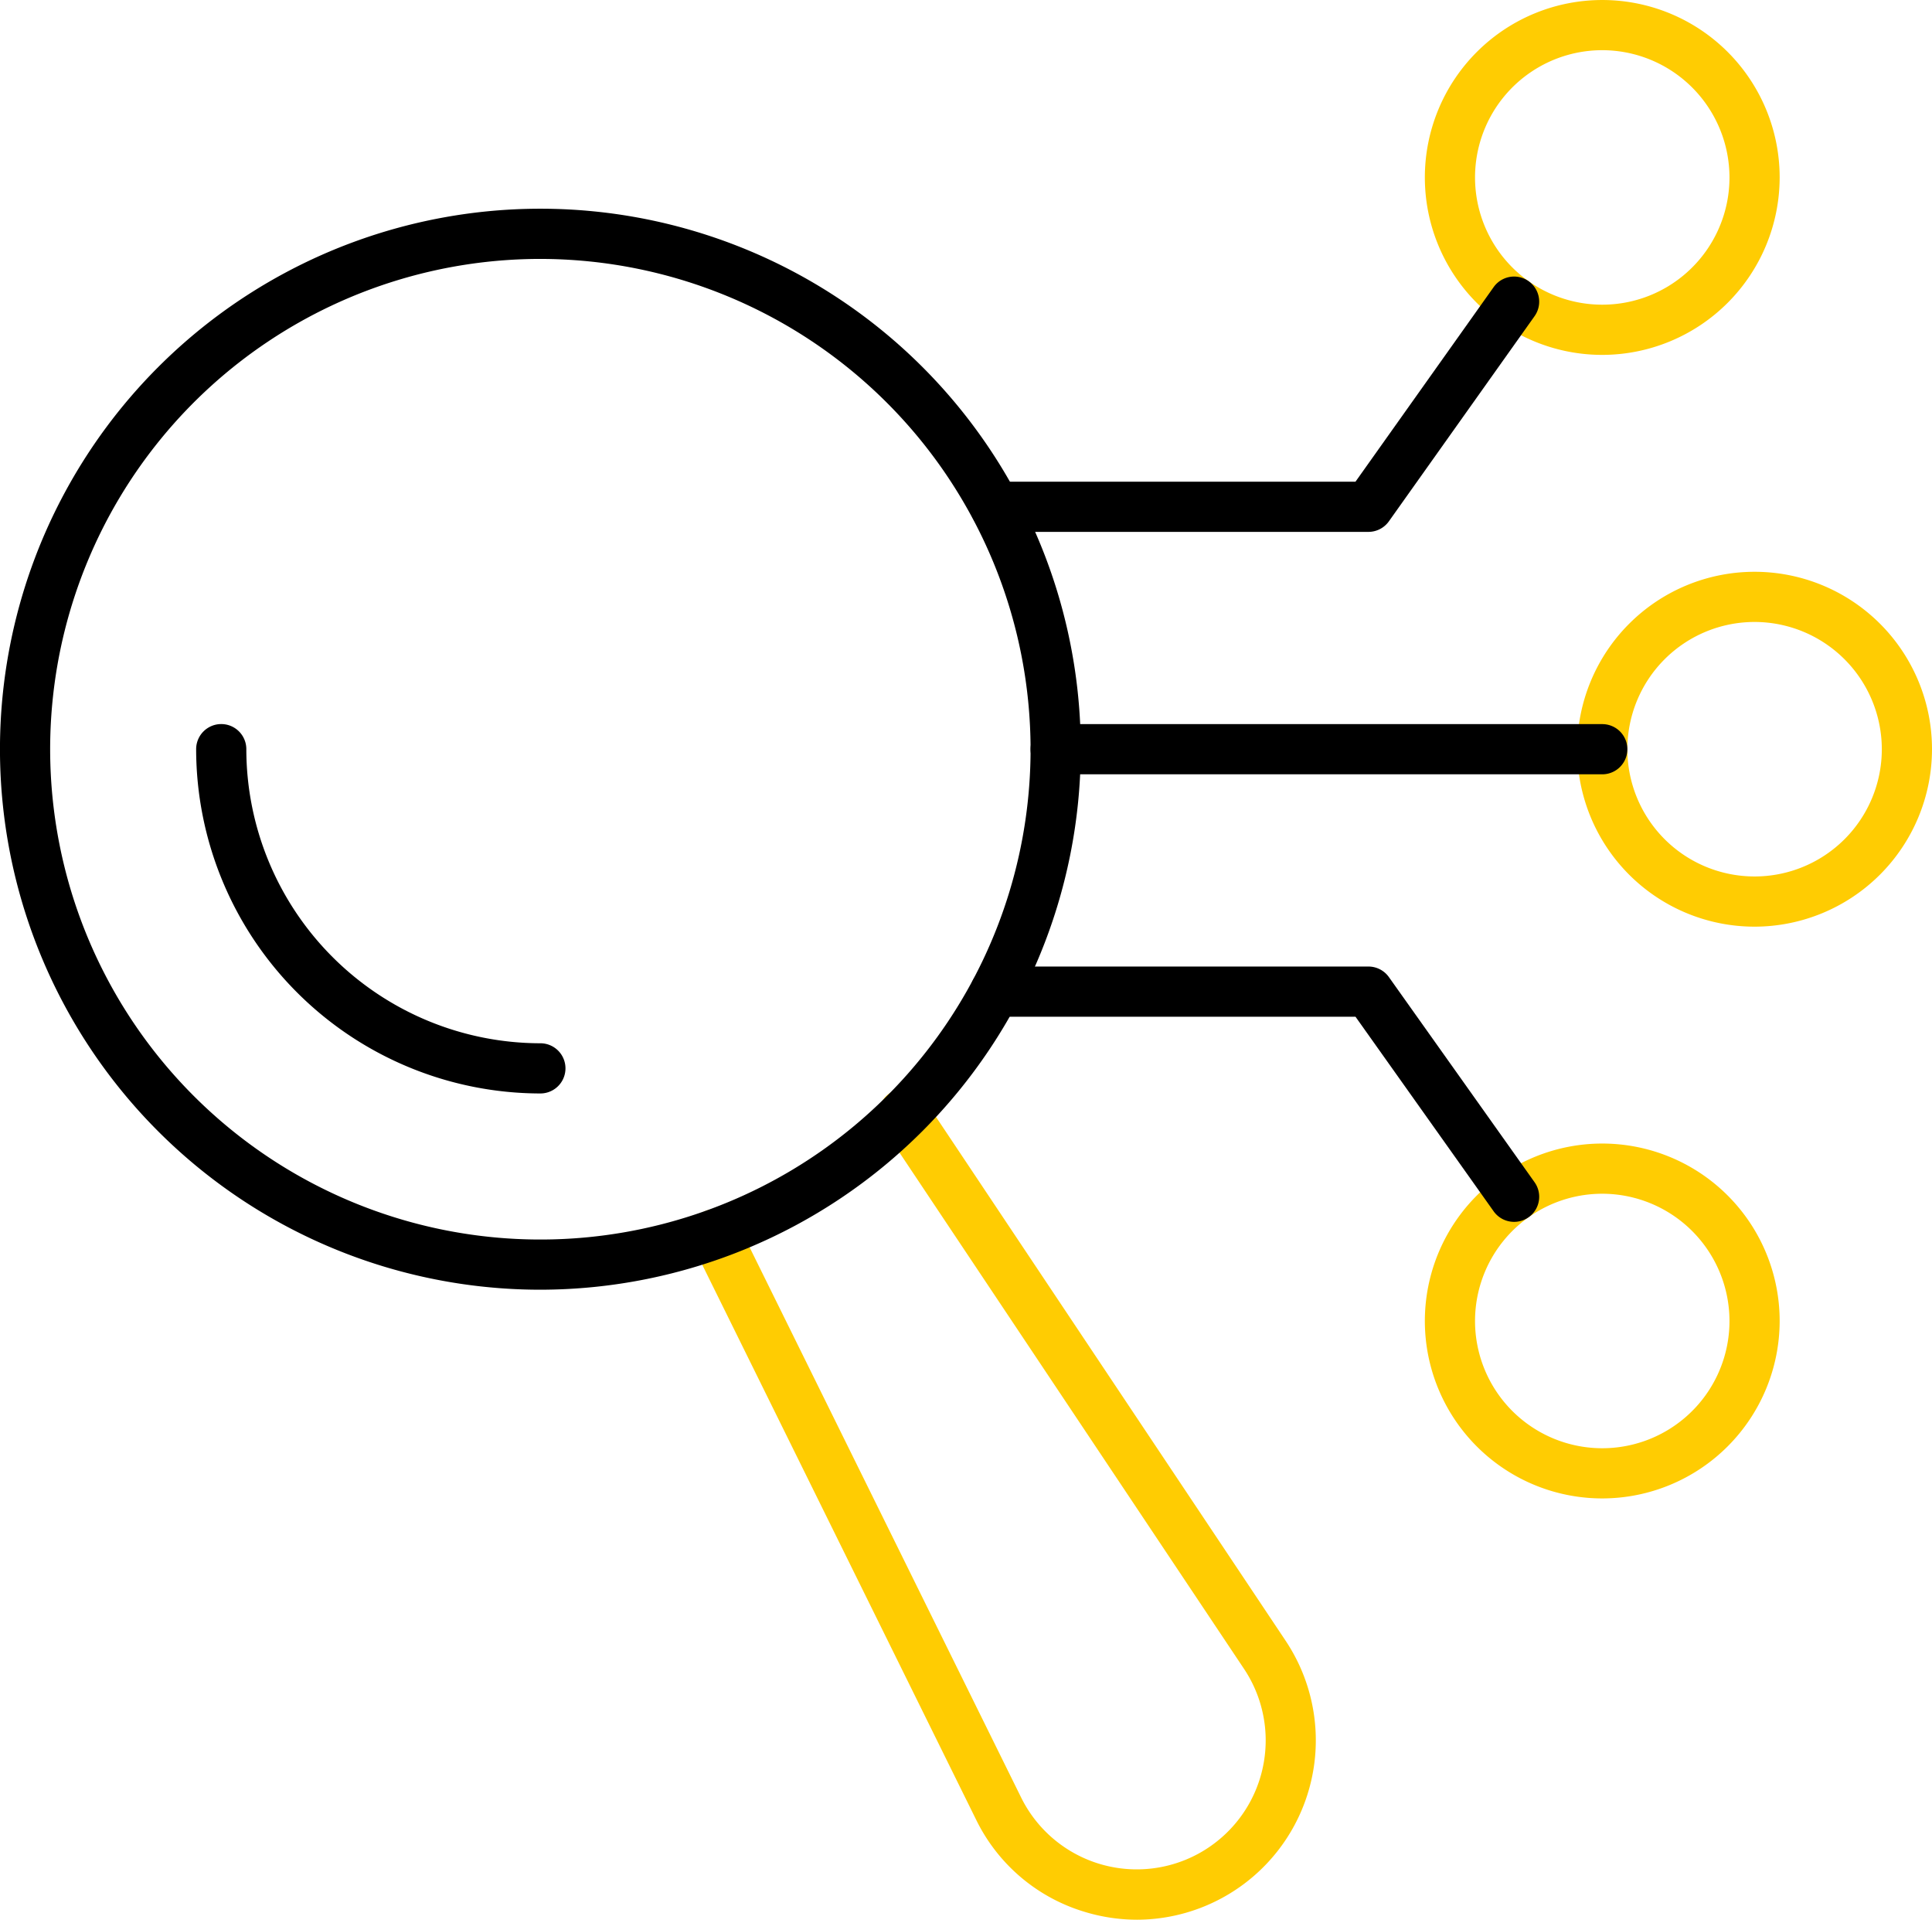 <svg xmlns="http://www.w3.org/2000/svg" width="154.001" height="152.993" viewBox="0 0 154.001 152.993">
  <g id="Group_482" data-name="Group 482" transform="translate(-10545.199 11462.444)">
    <path id="Path_3969" data-name="Path 3969" d="M4055.84,644.549a14.381,14.381,0,0,1-4.175-.625,14.137,14.137,0,0,1-8.656-7.341l-22.6-45.784a2,2,0,1,1,3.587-1.771l22.6,45.785a10.278,10.278,0,1,0,17.762-10.261L4035.6,581.471a2,2,0,1,1,3.326-2.221l28.762,43.083a14.295,14.295,0,0,1-11.844,22.216" transform="translate(6580 -11954)" fill="#ffcc02"/>
    <path id="Path_3964" data-name="Path 3964" d="M4008.273,594.34a43.075,43.075,0,1,1,43.074-43.074,43.123,43.123,0,0,1-43.074,43.074m0-82.149a39.075,39.075,0,1,0,39.074,39.075,39.119,39.119,0,0,0-39.074-39.075" transform="translate(6580 -11954)"/>
    <path id="Path_3965" data-name="Path 3965" d="M4008.273,578.7a27.471,27.471,0,0,1-27.439-27.439,2,2,0,0,1,4,0,23.465,23.465,0,0,0,23.439,23.439,2,2,0,0,1,0,4" transform="translate(6580 -11954)"/>
    <path id="Path_3966" data-name="Path 3966" d="M4105.058,565.407a14.141,14.141,0,1,1,14.142-14.141,14.157,14.157,0,0,1-14.142,14.141m0-24.283a10.141,10.141,0,1,0,10.142,10.142,10.151,10.151,0,0,0-10.142-10.142" transform="translate(6580 -11954)" fill="#ffcc02"/>
    <path id="Path_3967" data-name="Path 3967" d="M4092.917,610.974a14.141,14.141,0,1,1,14.14-14.141,14.158,14.158,0,0,1-14.14,14.141m0-24.282a10.141,10.141,0,1,0,10.14,10.141,10.152,10.152,0,0,0-10.14-10.141" transform="translate(6580 -11954)" fill="#ffcc02"/>
    <path id="Path_3968" data-name="Path 3968" d="M4092.917,553.265h-43.57a2,2,0,0,1,0-4h43.57a2,2,0,0,1,0,4" transform="translate(6580 -11954)"/>
    <path id="Path_3970" data-name="Path 3970" d="M4085.891,588.933a2,2,0,0,1-1.633-.842l-11.011-15.506h-28.715a2,2,0,0,1,0-4h29.747a2,2,0,0,1,1.631.842l11.61,16.348a2,2,0,0,1-1.629,3.158" transform="translate(6580 -11954)"/>
    <path id="Path_3971" data-name="Path 3971" d="M4092.917,519.839a14.141,14.141,0,1,1,14.14-14.142,14.158,14.158,0,0,1-14.14,14.142m0-24.283a10.141,10.141,0,1,0,10.14,10.141,10.153,10.153,0,0,0-10.14-10.141" transform="translate(6580 -11954)" fill="#ffcc02"/>
    <path id="Path_3972" data-name="Path 3972" d="M4074.278,533.944h-29.747a2,2,0,0,1,0-4h28.715l11.012-15.506a2,2,0,1,1,3.261,2.317l-11.61,16.347a2,2,0,0,1-1.631.842" transform="translate(6580 -11954)"/>
  </g>
</svg>
